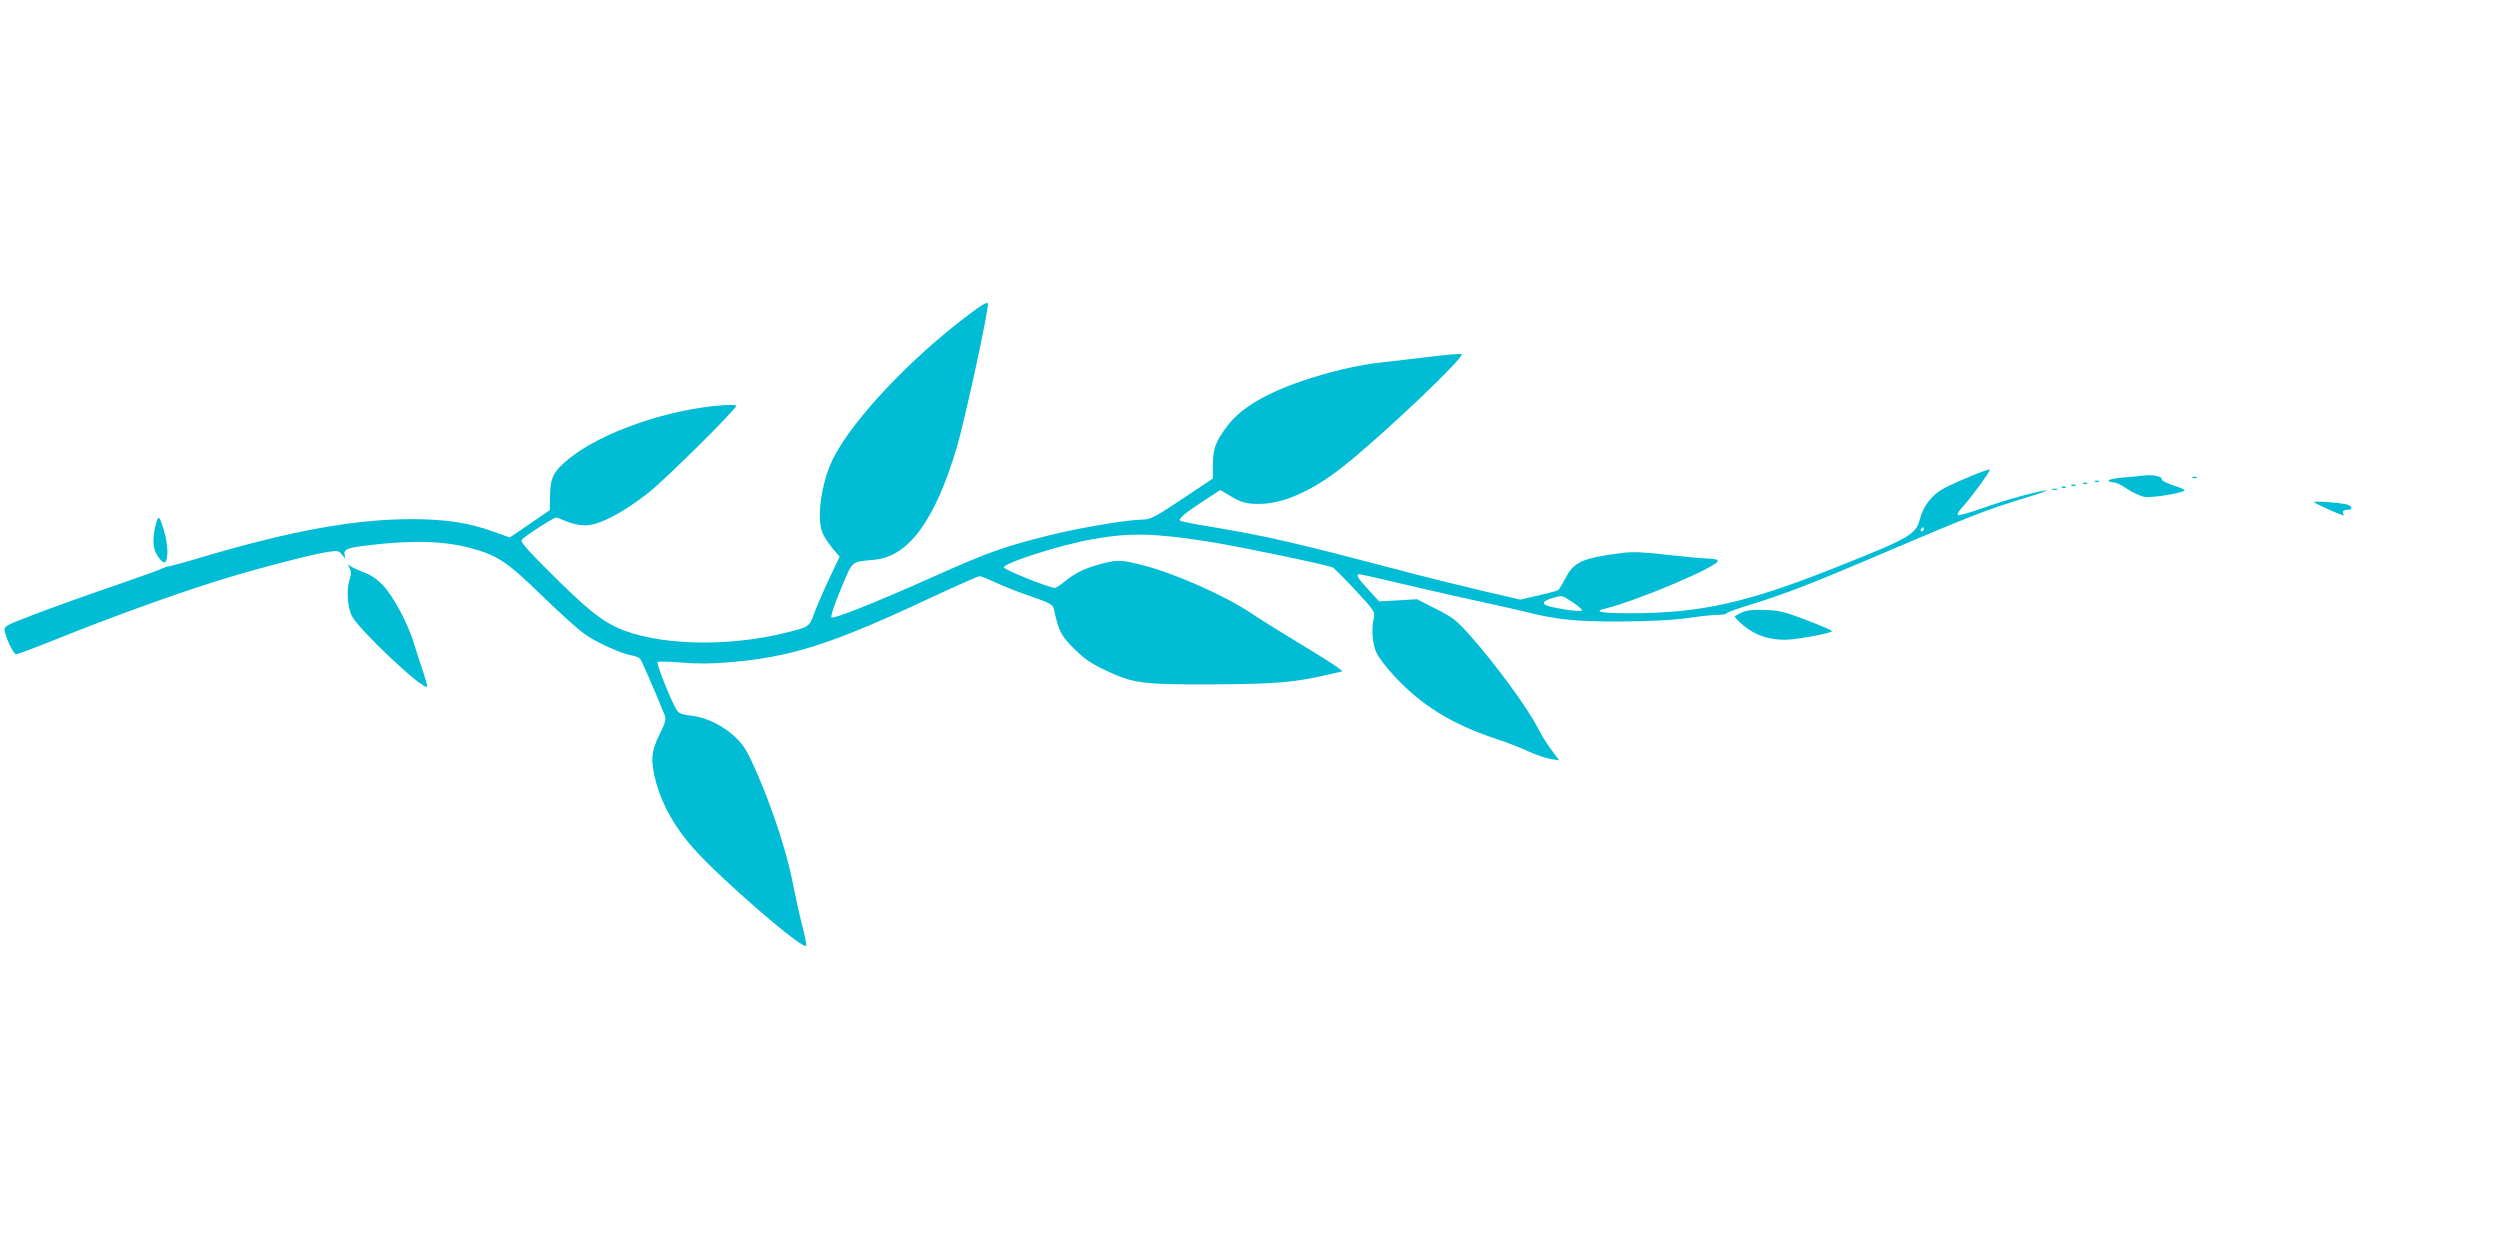<?xml version="1.0" standalone="no"?>
<!DOCTYPE svg PUBLIC "-//W3C//DTD SVG 20010904//EN"
 "http://www.w3.org/TR/2001/REC-SVG-20010904/DTD/svg10.dtd">
<svg version="1.0" xmlns="http://www.w3.org/2000/svg"
 width="1280pt" height="640pt" viewBox="0 0 1280 640"
 preserveAspectRatio="xMidYMid meet">
<g transform="translate(0,640) scale(0.1,-0.1)"
fill="#00bcd4" stroke="none">
<path d="M4960 4789 c-299 -224 -594 -538 -694 -736 -61 -122 -87 -307 -54
-383 8 -19 31 -54 51 -78 l36 -42 -54 -114 c-29 -62 -63 -141 -76 -175 -25
-71 -26 -71 -147 -101 -307 -76 -669 -64 -867 29 -85 40 -158 100 -337 278
-117 116 -155 160 -147 169 14 18 163 114 176 114 6 0 30 -9 54 -20 26 -11 66
-20 96 -20 69 0 192 64 323 167 88 70 450 428 450 446 0 4 -33 5 -72 2 -277
-20 -617 -138 -783 -272 -81 -66 -97 -97 -99 -190 l-1 -75 -102 -70 -103 -70
-86 31 c-125 45 -244 63 -419 63 -286 0 -612 -59 -1062 -192 -92 -28 -173 -50
-180 -50 -7 0 -21 -5 -31 -10 -9 -6 -114 -43 -232 -84 -118 -40 -297 -104
-398 -142 -177 -67 -183 -70 -178 -94 8 -43 46 -120 59 -120 7 0 100 35 207
78 261 105 584 223 810 294 190 60 497 141 584 153 44 7 51 5 68 -16 19 -23
19 -23 13 -2 -8 30 12 39 120 51 222 27 383 23 520 -13 139 -36 194 -72 373
-248 92 -89 193 -180 225 -200 63 -42 178 -93 232 -103 19 -3 38 -11 43 -18 8
-9 65 -140 125 -287 8 -22 5 -37 -26 -99 -44 -87 -47 -138 -17 -249 32 -115
96 -228 190 -334 140 -158 568 -528 578 -499 2 6 -8 54 -22 108 -14 55 -36
157 -50 228 -36 181 -137 470 -227 648 -49 97 -175 181 -292 194 -44 5 -62 12
-72 28 -29 47 -106 239 -98 246 4 4 58 3 118 -2 78 -7 150 -7 247 1 315 26
521 91 1013 321 142 66 263 120 270 120 7 0 45 -15 86 -34 41 -19 122 -51 182
-71 95 -33 108 -41 113 -64 25 -114 36 -135 102 -201 51 -51 88 -77 152 -107
152 -73 191 -78 555 -77 326 2 418 9 595 50 l74 17 -27 21 c-14 11 -104 68
-199 125 -95 58 -205 126 -243 152 -137 91 -384 201 -554 245 -112 29 -132 29
-220 5 -82 -23 -123 -43 -178 -87 -23 -19 -46 -34 -52 -34 -29 0 -261 93 -261
105 0 23 292 116 457 145 193 34 318 30 603 -15 169 -28 576 -113 623 -130 7
-3 59 -55 116 -116 100 -108 102 -111 94 -147 -12 -60 -6 -126 14 -173 11 -24
53 -80 94 -123 139 -149 294 -244 519 -319 58 -19 134 -49 170 -66 36 -16 85
-33 109 -37 l44 -7 -40 54 c-23 30 -53 79 -68 109 -52 104 -223 337 -356 485
-62 69 -85 87 -168 128 l-96 49 -97 -6 -97 -5 -55 60 c-55 59 -66 79 -46 79 6
0 104 -22 218 -49 114 -27 284 -66 377 -86 94 -20 204 -45 245 -55 164 -42
266 -53 500 -52 154 1 263 7 345 18 66 10 136 17 155 16 19 0 37 3 40 8 3 5
59 25 125 45 163 50 312 107 635 245 477 204 580 244 770 301 69 21 118 38
110 38 -32 1 -211 -48 -327 -90 -67 -24 -125 -40 -129 -36 -4 4 6 22 23 40 41
43 146 187 141 193 -7 6 -194 -72 -245 -102 -53 -31 -97 -88 -112 -148 -21
-83 -47 -98 -431 -251 -457 -182 -694 -235 -1056 -235 -144 0 -191 9 -126 24
169 41 592 221 577 246 -3 6 -25 10 -48 10 -23 0 -116 9 -206 19 -124 14 -181
17 -235 10 -205 -26 -249 -46 -292 -132 -15 -28 -31 -55 -37 -59 -6 -3 -52
-16 -102 -27 l-91 -21 -194 45 c-107 25 -305 74 -440 110 -513 135 -660 169
-933 215 -93 15 -171 30 -174 34 -10 10 16 33 111 96 l94 61 39 -23 c64 -40
91 -48 158 -48 125 0 274 66 434 193 203 161 629 566 604 574 -7 3 -88 -4
-180 -16 -93 -11 -212 -25 -267 -31 -54 -7 -154 -27 -222 -46 -273 -74 -443
-162 -528 -272 -62 -82 -76 -118 -76 -202 l0 -70 -157 -105 c-135 -90 -164
-105 -198 -105 -77 0 -322 -41 -480 -80 -232 -58 -317 -88 -583 -207 -318
-142 -525 -224 -535 -214 -5 5 16 69 48 145 64 151 49 138 172 150 175 17 310
200 422 576 41 139 165 709 159 736 -2 10 -31 -6 -98 -57z m4890 -1099 c0 -5
-5 -10 -11 -10 -5 0 -7 5 -4 10 3 6 8 10 11 10 2 0 4 -4 4 -10z m-1800 -372
c27 -18 50 -37 50 -42 0 -9 -72 -2 -153 16 -57 12 -57 28 -1 45 54 16 48 17
104 -19z"/>
<path d="M10965 3964 c-11 -2 -55 -6 -98 -9 -42 -4 -75 -11 -71 -16 3 -5 15
-9 27 -9 12 0 43 -15 69 -34 27 -18 66 -36 88 -40 36 -6 180 17 205 32 5 3
-20 15 -55 26 -36 12 -64 26 -62 31 5 17 -50 27 -103 19z"/>
<path d="M11228 3953 c7 -3 16 -2 19 1 4 3 -2 6 -13 5 -11 0 -14 -3 -6 -6z"/>
<path d="M10728 3933 c7 -3 16 -2 19 1 4 3 -2 6 -13 5 -11 0 -14 -3 -6 -6z"/>
<path d="M10668 3923 c7 -3 16 -2 19 1 4 3 -2 6 -13 5 -11 0 -14 -3 -6 -6z"/>
<path d="M10608 3913 c7 -3 16 -2 19 1 4 3 -2 6 -13 5 -11 0 -14 -3 -6 -6z"/>
<path d="M10558 3903 c7 -3 16 -2 19 1 4 3 -2 6 -13 5 -11 0 -14 -3 -6 -6z"/>
<path d="M10508 3893 c6 -2 18 -2 25 0 6 3 1 5 -13 5 -14 0 -19 -2 -12 -5z"/>
<path d="M11848 3829 c18 -15 163 -78 153 -66 -13 16 -5 27 21 27 23 0 23 16
1 25 -22 10 -185 22 -175 14z"/>
<path d="M805 3738 c-18 -51 -24 -113 -15 -147 10 -37 45 -80 56 -68 17 16 14
89 -5 155 -22 73 -28 82 -36 60z"/>
<path d="M1789 3492 c9 -17 10 -31 2 -54 -18 -52 -13 -144 10 -191 36 -71 367
-383 386 -363 2 2 -9 44 -26 92 -16 49 -37 113 -46 143 -27 89 -103 230 -152
282 -31 33 -63 55 -101 69 -31 12 -63 27 -71 33 -12 10 -12 9 -2 -11z"/>
<path d="M8920 3265 c-19 -9 -36 -18 -38 -20 -2 -2 11 -18 30 -35 77 -71 174
-98 291 -80 98 14 177 32 177 39 0 3 -58 28 -128 55 -109 42 -139 50 -212 53
-62 2 -94 -1 -120 -12z"/>
</g>
</svg>
